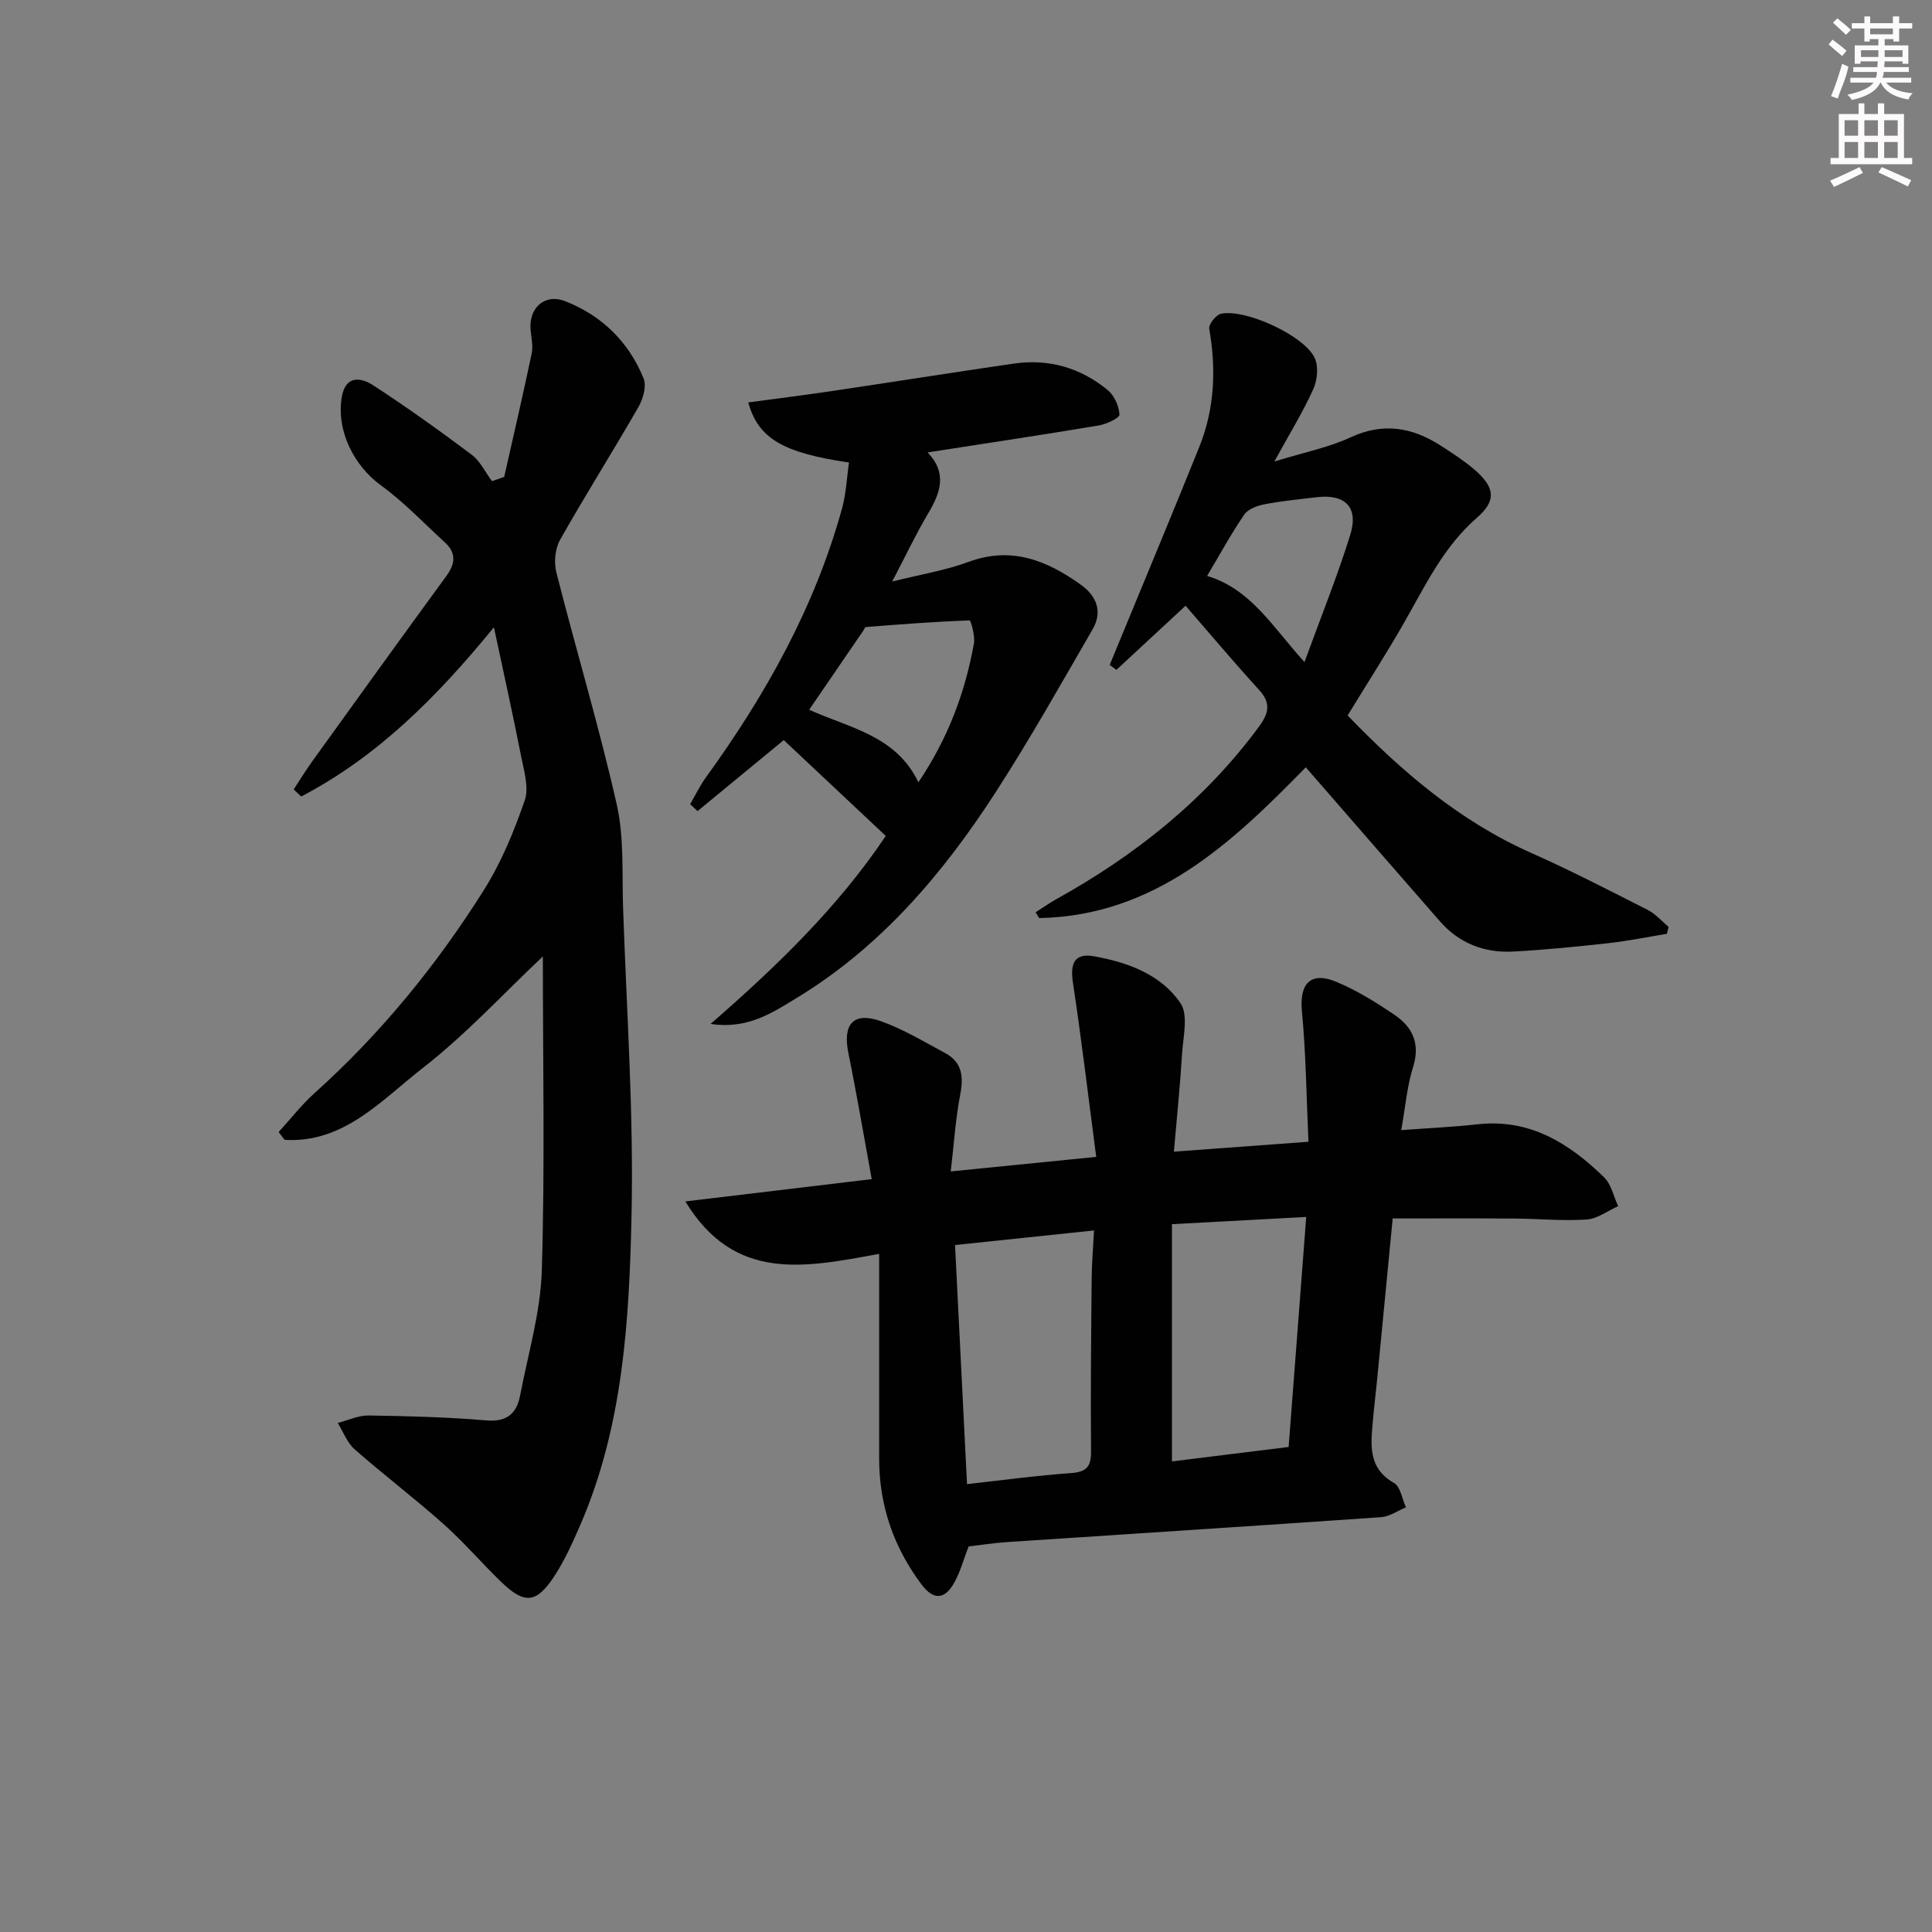 <svg enable-background="new 0 0 400 400" viewBox="0 0 400 400" xmlns="http://www.w3.org/2000/svg"><rect x="0" y="0" width="400" height="400" fill="#808080" stroke="none"/><g fill="#010102"><path d="m226.96 239.52c-1.64-12.47-3.04-24.3-4.82-36.06-.61-4.03.32-6.19 4.37-5.47 6.93 1.23 13.84 3.74 17.89 9.69 1.68 2.46.55 6.98.33 10.54-.4 6.58-1.08 13.13-1.69 20.22 9.46-.7 18.32-1.35 27.86-2.05-.42-9.23-.51-18.15-1.35-27.01-.55-5.71 1.77-8.34 7.14-6.1 4.25 1.78 8.26 4.27 12.09 6.88 3.74 2.54 5.29 6 3.77 10.82-1.24 3.92-1.57 8.13-2.44 13 5.47-.41 10.67-.64 15.84-1.21 10.8-1.19 18.94 3.94 26.17 10.99 1.49 1.45 1.96 3.95 2.9 5.96-2.17.97-4.29 2.62-6.52 2.77-4.94.33-9.94-.17-14.91-.2-8.29-.06-16.58-.02-25.25-.02-1.09 11.28-2.15 22.32-3.22 33.35-.27 2.81-.63 5.62-.87 8.43-.42 4.93-1.15 9.84 4.37 12.99 1.34.77 1.67 3.31 2.46 5.04-1.7.7-3.36 1.9-5.1 2.03-25.86 1.8-51.74 3.45-77.61 5.17-2.64.18-5.26.59-7.83.89-1 2.58-1.69 5.17-2.94 7.45-1.99 3.62-4.35 3.72-6.83.4-5.74-7.67-8.74-16.31-8.75-25.94-.01-13.78 0-27.56 0-42.48-15.48 2.84-29.93 5.9-40.13-10.86 13.2-1.58 25.37-3.03 38.59-4.61-1.64-8.95-3.09-17.55-4.83-26.1-1.22-5.99 1.02-8.62 6.71-6.61 4.65 1.65 8.97 4.27 13.35 6.62 3.48 1.87 3.81 4.85 3.1 8.55-.96 4.96-1.28 10.05-1.97 15.94 10.22-1.01 19.36-1.93 30.12-3.01zm-29.23 18.25c.84 16.79 1.64 32.82 2.48 49.5 7.45-.82 14.46-1.79 21.51-2.28 3.25-.23 4.2-1.34 4.17-4.53-.11-11.98.02-23.95.13-35.93.03-3.07.3-6.14.49-9.78-9.87 1.04-19.06 2.01-28.78 3.02zm72.71-5.81c-9.39.5-18.26.98-27.8 1.49v49.12c7.96-.98 15.98-1.98 24.16-2.99 1.22-15.95 2.41-31.46 3.64-47.62z"/><path d="m104.39 98.73c1.92-8.53 3.91-17.04 5.7-25.59.32-1.53-.1-3.23-.24-4.85-.4-4.56 2.94-7.6 7.2-5.92 7.59 2.99 13.15 8.44 16.21 16.01.64 1.59-.13 4.23-1.09 5.91-5.3 9.22-10.99 18.22-16.22 27.49-1.03 1.83-1.29 4.66-.76 6.74 4.07 16.04 8.85 31.91 12.5 48.03 1.55 6.86 1.07 14.2 1.31 21.33.72 21.28 2.22 42.58 1.75 63.83-.47 21.69-1.75 43.54-10.58 63.96-1.58 3.65-3.23 7.33-5.39 10.64-3.72 5.7-6.2 5.88-11.06 1.17-4.06-3.94-7.75-8.26-11.97-12.01-5.96-5.3-12.34-10.14-18.33-15.41-1.56-1.37-2.35-3.61-3.49-5.45 2.13-.55 4.27-1.58 6.39-1.55 8.13.12 16.28.34 24.38 1.02 4.25.35 6.27-1.42 6.98-5.15 1.65-8.63 4.24-17.25 4.5-25.93.65-21.7.21-43.43.21-64.98-8.2 7.73-15.94 16.16-24.85 23.09-8.51 6.61-16.37 15.64-28.62 14.88-.41-.54-.82-1.08-1.23-1.61 2.47-2.71 4.74-5.64 7.45-8.08 13.72-12.33 25.27-26.5 35.05-42.04 3.6-5.71 6.24-12.15 8.45-18.55.92-2.68-.17-6.18-.77-9.23-1.65-8.42-3.52-16.8-5.61-26.61-12.07 14.79-24.37 26.92-39.9 35.04-.52-.49-1.04-.98-1.56-1.47 1.29-1.96 2.51-3.96 3.88-5.86 9.22-12.8 18.44-25.61 27.75-38.35 1.87-2.55 2.04-4.77-.33-6.94-4.36-3.99-8.47-8.34-13.23-11.8-5.56-4.04-9.23-11.24-8.13-18.15.74-4.67 3.89-4.29 6.6-2.52 6.93 4.52 13.68 9.34 20.3 14.31 1.78 1.33 2.83 3.64 4.22 5.49.85-.28 1.69-.58 2.53-.89z"/><path d="m270.35 158.86c-15.21 15.55-31.13 30.74-55.2 31.22-.25-.4-.5-.8-.74-1.2 1.42-.9 2.79-1.88 4.26-2.7 16.34-9.07 30.68-20.45 41.89-35.6 2.06-2.79 2.71-4.9.13-7.73-5.23-5.73-10.22-11.68-15.23-17.44-5.27 4.89-9.8 9.08-14.32 13.28-.46-.34-.93-.68-1.39-1.02.9-2.18 1.81-4.36 2.7-6.54 5.29-12.86 10.66-25.69 15.85-38.6 3.18-7.9 3.52-16.09 2.06-24.46-.16-.91 1.38-2.87 2.4-3.1 5.06-1.12 17.36 4.54 19.46 9.2.8 1.77.51 4.57-.33 6.43-2.11 4.66-4.81 9.04-8.05 14.95 6.18-1.91 11.23-2.89 15.75-4.99 6.79-3.16 12.81-2.09 18.72 1.72 2.37 1.53 4.76 3.07 6.9 4.9 4.21 3.59 4.74 6.39.62 9.97-6.91 5.99-10.64 13.9-14.99 21.53-3.69 6.48-7.74 12.75-11.83 19.45 11.12 11.52 23.1 21.84 37.99 28.45 8.19 3.64 16.17 7.76 24.16 11.82 1.61.82 2.87 2.31 4.3 3.49-.11.48-.23.96-.34 1.44-4.01.66-7.99 1.48-12.02 1.93-6.6.73-13.22 1.4-19.85 1.75-5.92.31-11.13-1.7-15.12-6.25-9.19-10.5-18.33-21.04-27.78-31.9zm-.27-21.78c3.47-9.52 6.81-17.8 9.46-26.29 1.8-5.75-1-8.55-6.93-7.85-3.62.43-7.25.78-10.82 1.47-1.5.29-3.4.98-4.18 2.13-2.77 4.06-5.13 8.4-7.69 12.7 9.03 2.73 13.38 10.33 20.16 17.84z"/><path d="m147.12 211.99c14.11-12.27 26.54-24.42 36.27-38.92-7.14-6.71-14.02-13.17-21.12-19.84-5.84 4.81-11.85 9.76-17.85 14.7-.51-.48-1.02-.96-1.53-1.43 1.07-1.84 2-3.8 3.24-5.52 12.37-17.07 22.56-35.25 28.2-55.7.85-3.08.98-6.35 1.45-9.52-13.71-2.01-18.8-5-20.86-12.44 5.74-.78 11.41-1.48 17.06-2.32 12.63-1.88 25.25-3.88 37.89-5.72 7.28-1.06 13.88.87 19.5 5.51 1.35 1.12 2.31 3.3 2.4 5.05.04.7-2.7 1.98-4.3 2.25-11.59 1.94-23.22 3.68-35.42 5.58 4.12 4.28 2.66 8.34.13 12.6s-4.65 8.76-7.46 14.13c5.79-1.45 10.98-2.29 15.82-4.07 8.91-3.29 16.27-.27 23.29 4.77 3.24 2.33 4.47 5.57 2.4 9.16-6.57 11.35-13 22.81-20.12 33.81-10.92 16.89-23.84 32.06-41.3 42.63-4.97 3.02-10.07 6.44-17.69 5.29zm43.03-50.03c6.22-9.25 9.68-18.69 11.49-28.72.28-1.56-.63-4.79-.9-4.79-7.17.25-14.32.81-21.47 1.37-.21.02-.38.52-.56.79-3.64 5.31-7.27 10.62-11.18 16.33 8.33 3.8 17.94 5.29 22.62 15.02z"/></g><path d="m378.6 9.2.8-1c.9.7 1.9 1.4 2.9 2.3l-.9 1.1c-1.1-.9-2-1.7-2.8-2.4zm.5 10.7c.9-2.1 1.6-4.3 2.3-6.7.4.2.8.4 1.3.6-.7 3.1-1.5 4.3-2.2 6.6zm.4-15.2.9-.9c1 .8 2 1.6 2.8 2.4l-1 1c-1-.9-1.9-1.8-2.7-2.5zm12.5-1.3h1.2v1.4h2.7v1.1h-2.7v2.7h-1.2v-.5h-1.8v1.3h4.9v3.8h-1.2v-.5h-3.7c0 .4-.1.9-.1 1.2h5.1v1h-5.2c0 .5-.1.9-.3 1.2h6v1h-5.2c1.1 1.3 2.9 2 5.5 2.2-.4.4-.7.8-.9 1.3-2.9-.5-4.8-1.6-5.7-3.5h-.1c-.8 1.7-2.7 2.9-5.9 3.6-.2-.4-.6-.8-.9-1.1 2.8-.6 4.6-1.4 5.4-2.5h-4.8v-1h5.3c.1-.3.2-.7.2-1.2h-4.9v-1h5c0-.4 0-.8.1-1.2h-3.6v.5h-1.2v-3.8h4.9v-1.3h-1.8v.5h-1.1v-2.7h-2.6v-1.1h2.6v-1.4h1.2v1.4h4.7v-1.4zm-6.7 8.4h3.6c0-.4 0-.9 0-1.4h-3.6zm1.9-4.7h4.7v-1.2h-4.7zm6.7 3.3h-3.7v1.4h3.7z" fill="#fcfafa"/><path d="m384.7 21.4h1.3v2.2h2.8v-2.2h1.3v2.2h4.1v9.1h1.7v1.3h-16.9v-1.3h1.7v-9.1h4.1v-2.2zm.3 13.2.7 1.2c-1.8.9-3.8 1.9-6 2.9-.2-.4-.5-.8-.8-1.3 2.4-1 4.4-2 6.1-2.8zm-3.1-6.5h2.8v-3.2h-2.8zm0 4.6h2.8v-3.3h-2.8v3.2zm4.1-4.6h2.8v-3.2h-2.8zm0 4.6h2.8v-3.3h-2.8zm3.6 1.9c2.1.9 4.1 1.8 6.1 2.7l-.7 1.3c-2.2-1.1-4.2-2-6.1-2.9zm3.3-9.7h-2.8v3.2h2.8zm-2.8 7.8h2.8v-3.3h-2.8z" fill="#fcfafa"/></svg>